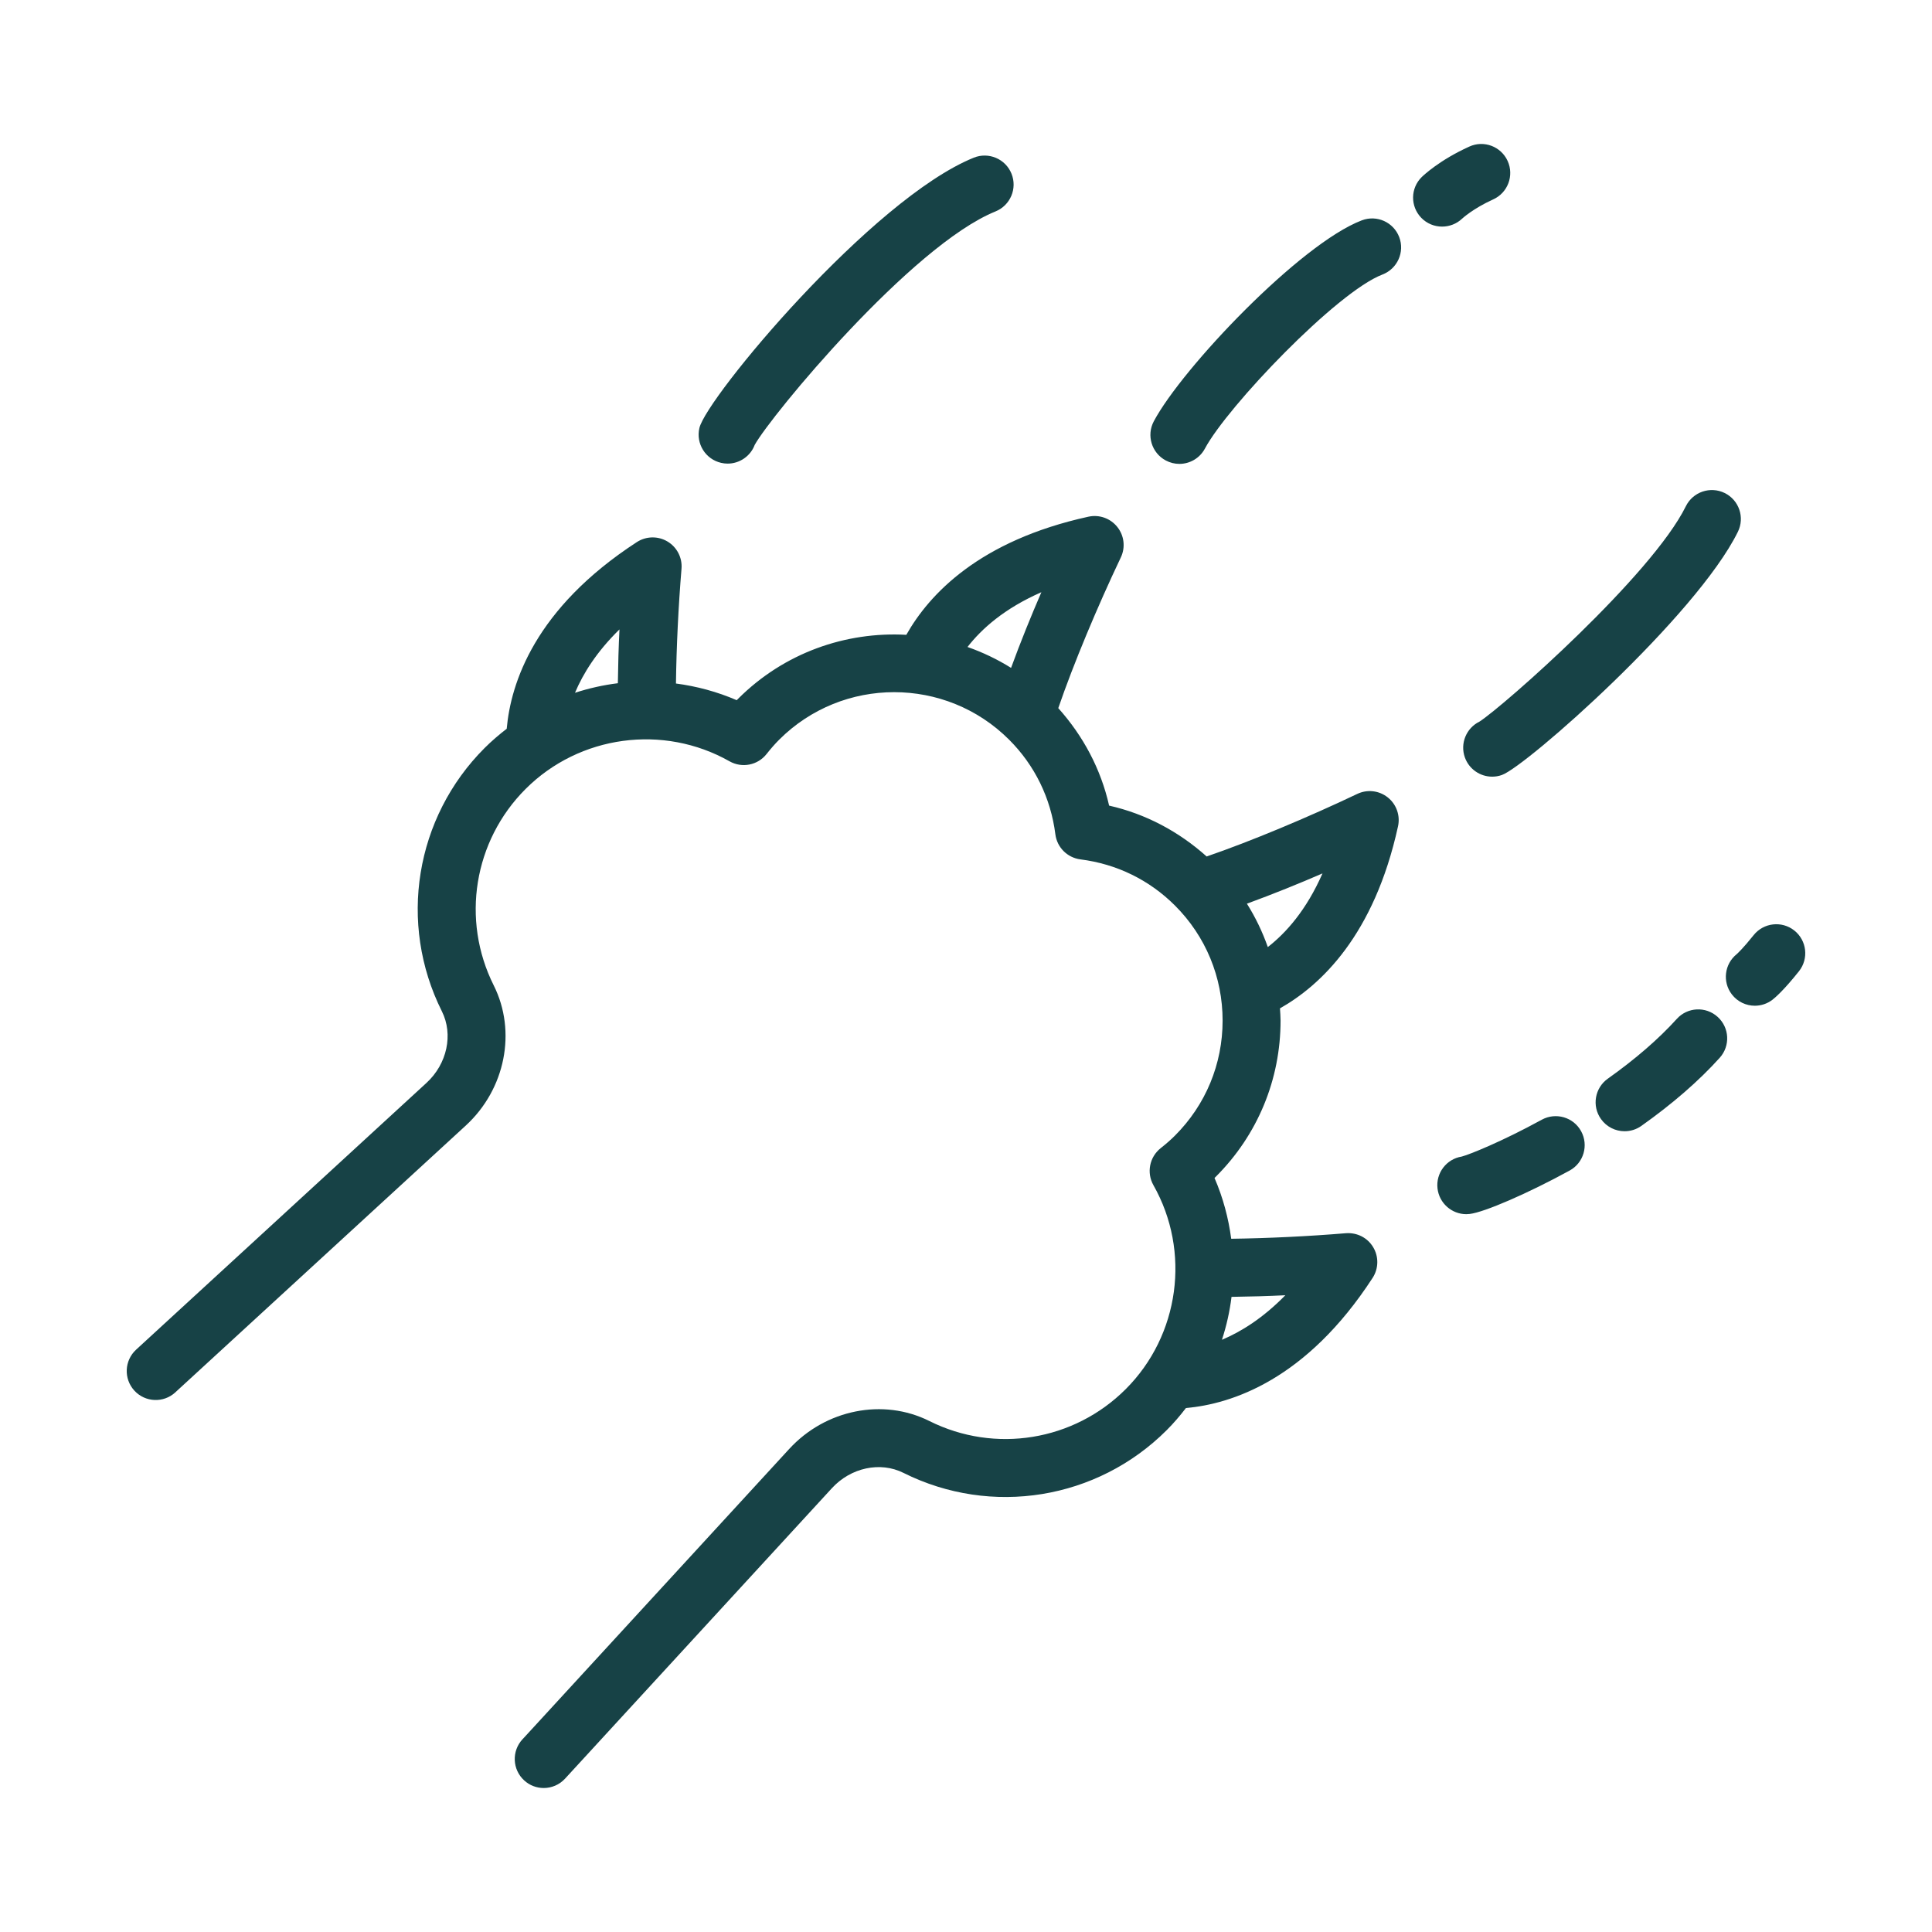 <svg xmlns="http://www.w3.org/2000/svg" fill="none" viewBox="0 0 55 55" height="55" width="55">
<path fill="#174246" d="M38.639 22.601C37.235 23.269 35.611 23.949 34.351 24.382C33.555 23.67 32.614 23.169 31.574 22.934C31.339 21.894 30.839 20.954 30.127 20.159C30.56 18.898 31.239 17.275 31.907 15.87C32.043 15.586 32.005 15.249 31.808 15.002C31.613 14.756 31.294 14.642 30.986 14.709C27.879 15.389 26.454 16.916 25.801 18.072C24.079 17.977 22.326 18.58 21.013 19.892C21 19.906 20.986 19.919 20.973 19.933C20.414 19.691 19.832 19.536 19.243 19.458C19.257 18.407 19.313 17.252 19.401 16.193C19.428 15.879 19.273 15.578 19.003 15.416C18.732 15.254 18.394 15.261 18.13 15.432C15.224 17.321 14.541 19.445 14.425 20.746C14.207 20.915 13.995 21.095 13.796 21.294C11.816 23.274 11.327 26.286 12.579 28.789C12.909 29.449 12.729 30.287 12.142 30.827L3.875 38.422C3.539 38.731 3.517 39.252 3.825 39.588C4.133 39.924 4.655 39.946 4.991 39.638L5.016 39.614L13.259 32.043C14.386 31.007 14.713 29.366 14.055 28.051C13.121 26.184 13.486 23.937 14.963 22.46C16.495 20.929 18.883 20.605 20.769 21.673C21.124 21.874 21.571 21.785 21.822 21.466C21.947 21.308 22.064 21.175 22.18 21.059C23.986 19.253 26.924 19.253 28.729 21.059C29.458 21.788 29.913 22.719 30.044 23.75C30.091 24.124 30.385 24.417 30.759 24.465C31.789 24.595 32.719 25.05 33.449 25.779C34.324 26.653 34.805 27.817 34.805 29.054C34.805 30.291 34.324 31.453 33.449 32.328C33.332 32.445 33.199 32.562 33.043 32.685C32.723 32.938 32.635 33.385 32.836 33.74C33.904 35.626 33.58 38.013 32.048 39.545C30.571 41.022 28.325 41.388 26.458 40.454C25.142 39.795 23.501 40.123 22.466 41.25L14.895 49.492L14.871 49.517C14.563 49.853 14.585 50.375 14.921 50.683C15.079 50.829 15.279 50.901 15.478 50.901C15.701 50.901 15.924 50.811 16.086 50.634L23.682 42.366C24.221 41.779 25.059 41.599 25.72 41.93C28.223 43.181 31.235 42.692 33.215 40.712C33.413 40.514 33.593 40.303 33.761 40.084C35.062 39.969 37.189 39.283 39.076 36.378C39.247 36.114 39.254 35.776 39.092 35.506C38.931 35.235 38.634 35.084 38.315 35.107C37.257 35.195 36.102 35.251 35.05 35.265C34.972 34.676 34.817 34.094 34.575 33.535C34.588 33.522 34.602 33.509 34.615 33.495C35.802 32.309 36.455 30.732 36.455 29.054C36.455 28.937 36.444 28.822 36.438 28.706C37.595 28.052 39.12 26.628 39.799 23.522C39.866 23.215 39.753 22.895 39.506 22.7C39.258 22.503 38.922 22.466 38.639 22.601ZM17.589 19.45C17.175 19.501 16.766 19.593 16.369 19.722C16.598 19.177 16.982 18.558 17.635 17.918C17.611 18.397 17.596 18.921 17.589 19.45ZM28.783 19.013C28.388 18.766 27.972 18.569 27.543 18.418C27.946 17.9 28.592 17.321 29.646 16.859C29.36 17.518 29.055 18.269 28.783 19.013ZM35.059 36.919C35.588 36.912 36.112 36.897 36.591 36.873C35.95 37.528 35.331 37.911 34.786 38.141C34.916 37.743 35.008 37.334 35.059 36.919ZM36.092 26.961C35.94 26.529 35.742 26.116 35.497 25.726C36.241 25.454 36.991 25.15 37.649 24.864C37.188 25.912 36.611 26.557 36.092 26.961ZM41.053 6.451C40.836 6.451 40.62 6.366 40.459 6.199C40.145 5.872 40.151 5.357 40.474 5.04C40.524 4.992 40.982 4.556 41.828 4.173C42.243 3.983 42.732 4.169 42.92 4.584C43.108 4.999 42.924 5.488 42.509 5.676C41.931 5.938 41.626 6.222 41.623 6.225C41.463 6.376 41.257 6.451 41.053 6.451ZM42.117 20.543C42.791 20.111 47.024 16.38 47.993 14.411C48.195 14.002 48.69 13.835 49.098 14.035C49.507 14.236 49.675 14.73 49.474 15.139C48.296 17.534 43.451 21.814 42.757 22.062C42.665 22.095 42.571 22.11 42.479 22.11C42.14 22.11 41.823 21.9 41.702 21.563C41.559 21.163 41.744 20.726 42.117 20.543ZM48.897 28.948C49.236 29.253 49.262 29.774 48.957 30.113C48.362 30.773 47.611 31.425 46.726 32.052C46.581 32.155 46.414 32.204 46.249 32.204C45.991 32.204 45.737 32.083 45.576 31.856C45.312 31.485 45.4 30.97 45.772 30.707C46.558 30.149 47.218 29.577 47.733 29.008C48.037 28.669 48.559 28.642 48.897 28.948L48.897 28.948ZM45.011 32.203C45.23 32.603 45.084 33.105 44.684 33.323C43.507 33.968 42.257 34.511 41.838 34.559C41.806 34.563 41.774 34.565 41.742 34.565C41.329 34.565 40.972 34.254 40.923 33.834C40.872 33.393 41.178 32.994 41.612 32.925C41.824 32.87 42.743 32.505 43.891 31.876C44.29 31.658 44.793 31.803 45.011 32.203ZM19.91 12.185C20.111 11.321 24.82 5.664 27.721 4.489C28.142 4.318 28.625 4.522 28.795 4.944C28.966 5.366 28.763 5.847 28.34 6.019C25.95 6.987 21.944 11.835 21.485 12.665C21.364 12.987 21.054 13.198 20.715 13.198C20.653 13.198 20.59 13.191 20.527 13.176C20.083 13.073 19.807 12.629 19.91 12.185ZM39.833 6.75C39.995 7.175 39.781 7.652 39.356 7.815C38.056 8.31 34.939 11.576 34.302 12.769C34.154 13.047 33.869 13.206 33.574 13.206C33.443 13.206 33.309 13.174 33.186 13.108C32.785 12.894 32.632 12.394 32.847 11.992C33.657 10.473 37.016 6.941 38.767 6.273C39.195 6.11 39.67 6.324 39.833 6.75ZM51.213 27.649C50.773 28.202 50.525 28.409 50.459 28.46C50.309 28.575 50.133 28.631 49.957 28.631C49.709 28.631 49.464 28.52 49.302 28.308C49.028 27.952 49.091 27.443 49.44 27.163C49.458 27.147 49.618 27.003 49.922 26.622C50.205 26.266 50.725 26.207 51.081 26.49C51.437 26.773 51.496 27.293 51.213 27.649Z"></path>
</svg>
